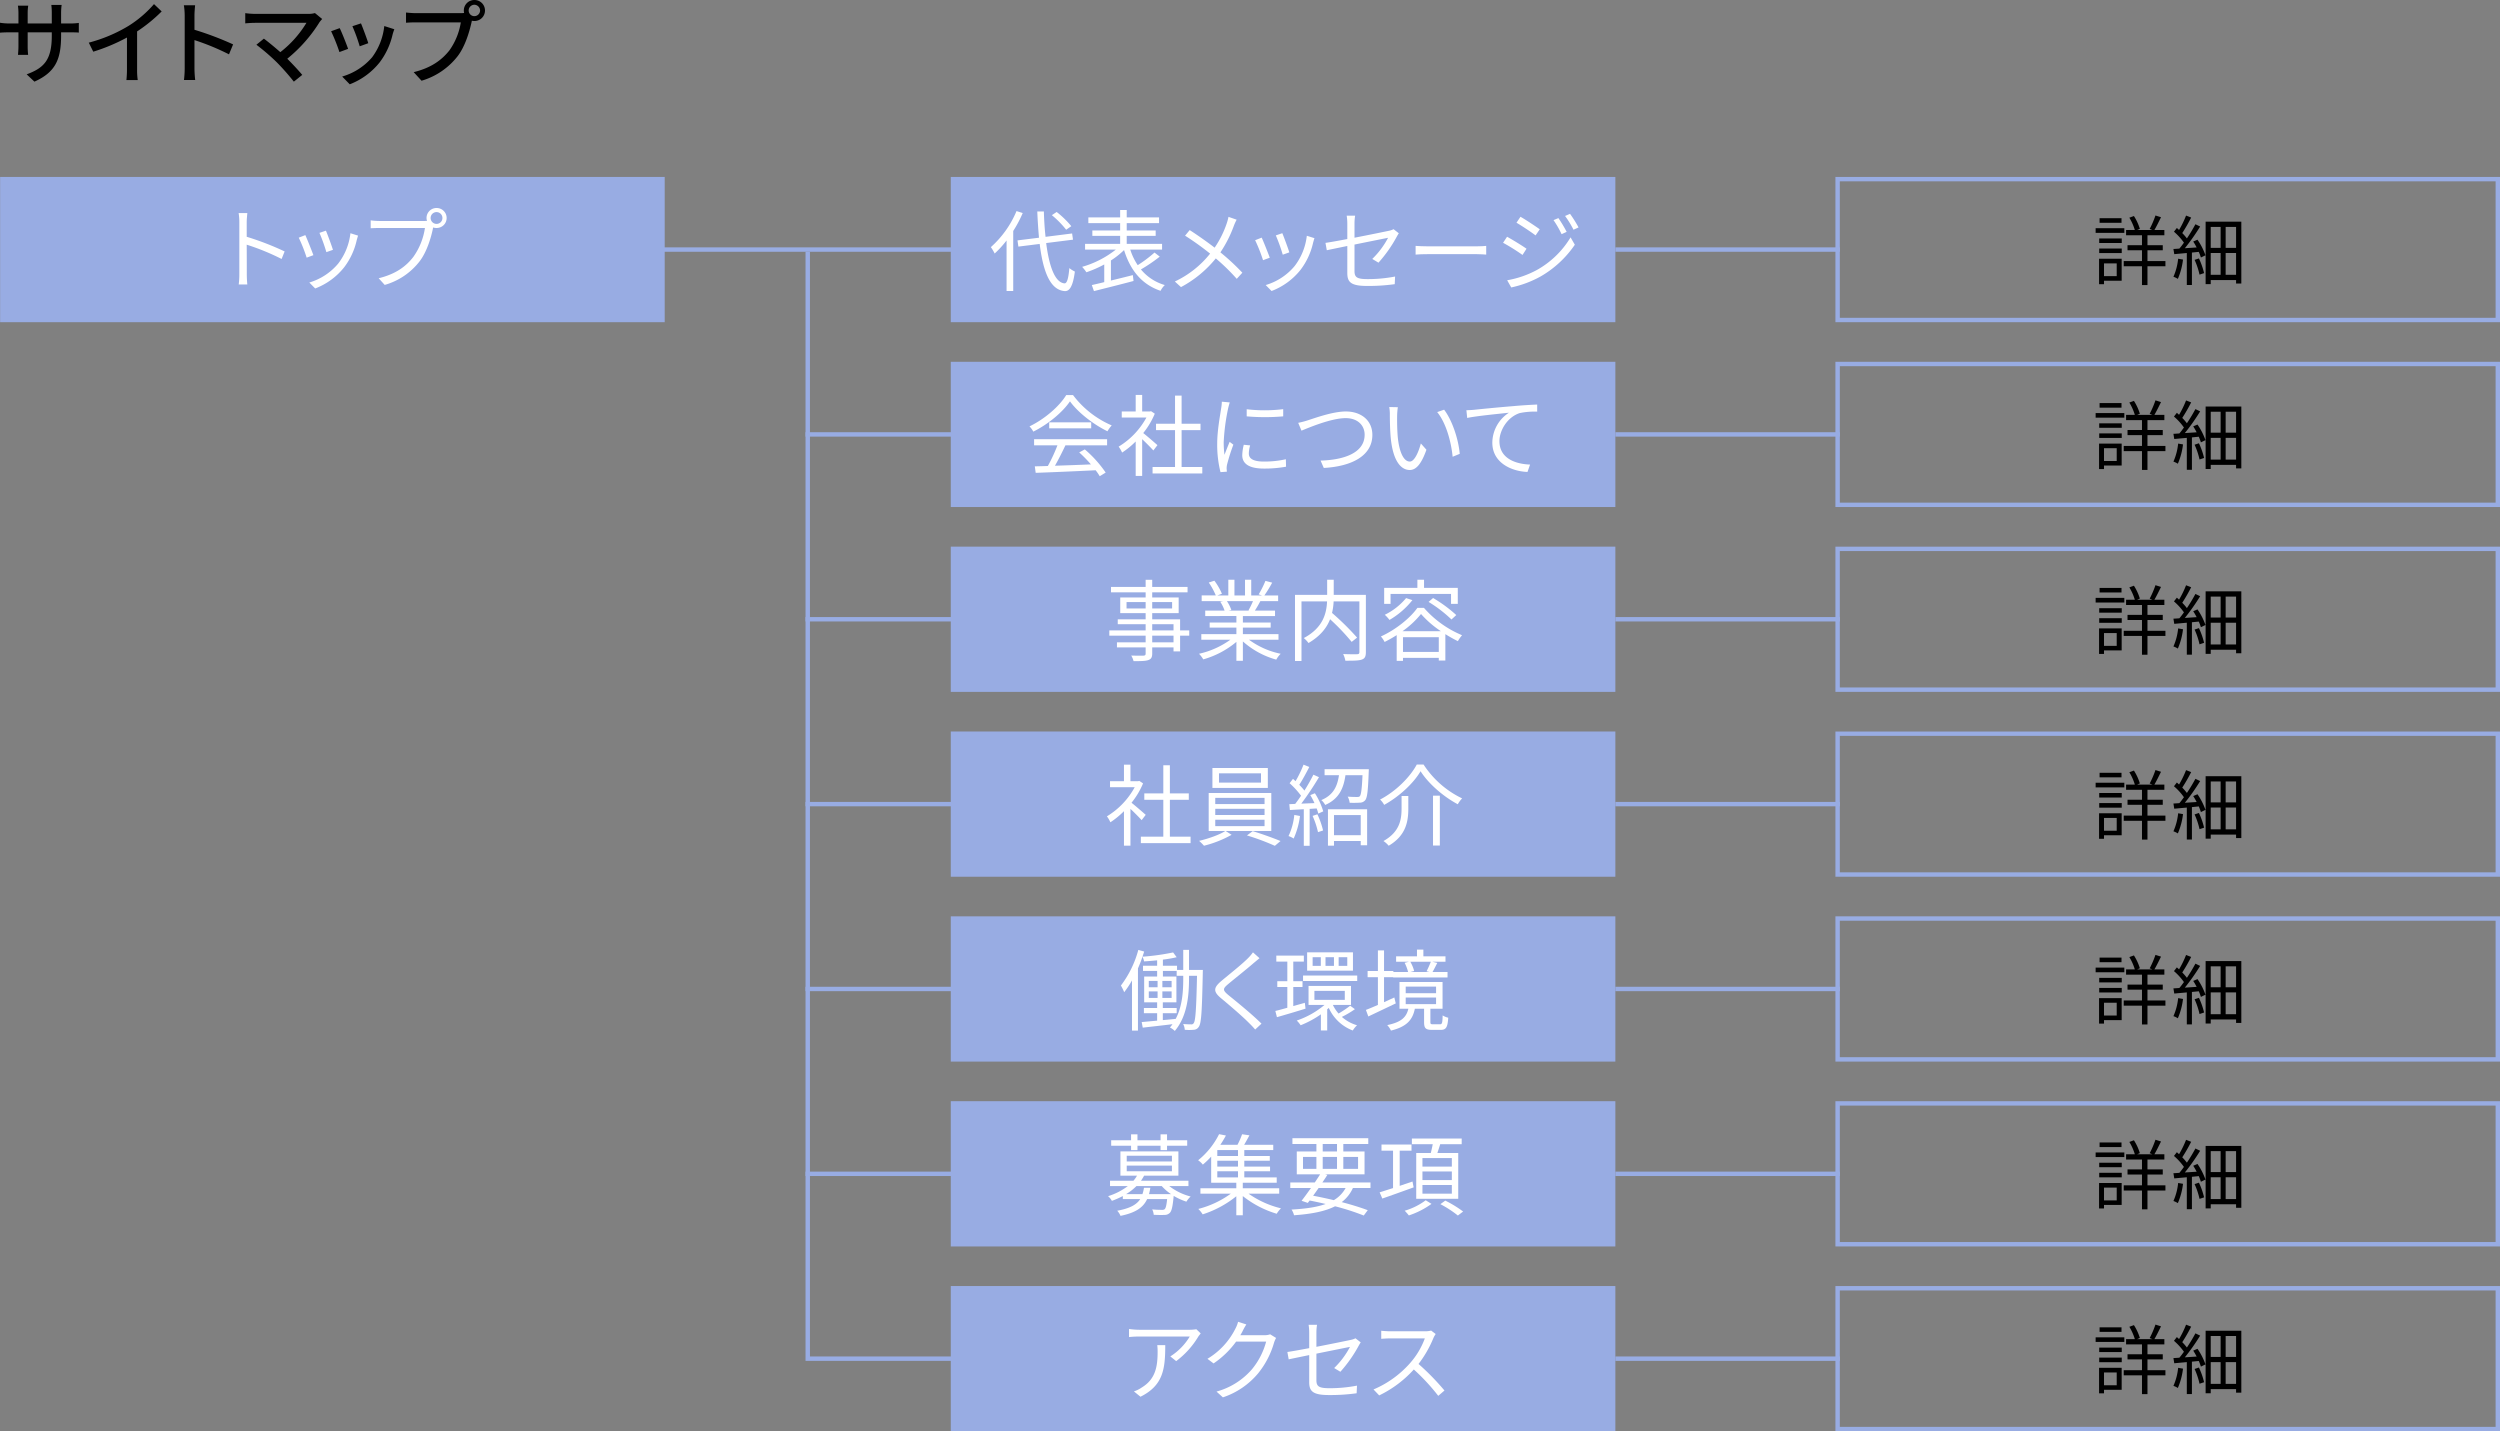 <svg xmlns="http://www.w3.org/2000/svg" viewBox="0 0 985.313 564.106">
  <rect x="0" y="0" width="985.313" height="564.106" fill="#808080" stroke="none"/>
  <defs>
    <style>
      .cls-1 {
        fill: #98ace3;
      }

      .cls-2 {
        fill: #fff;
      }
    </style>
  </defs>
  <g id="レイヤー_2" data-name="レイヤー 2">
    <g id="_1" data-name="1">
      <g>
        <g>
          <path d="M13.57,32.18l-3.06-2.88c6.731-2.483,9.899-5.579,9.899-15.118V12.743h-9.502v5.399a31.942,31.942,0,0,0,.18,3.492H7.091c.036-.504.181-1.98.181-3.492V12.743H3.744c-1.692,0-3.168.072-3.744.144V8.963a22.385,22.385,0,0,0,3.744.288H7.271v-4.14a19.819,19.819,0,0,0-.216-2.879H11.123a19.375,19.375,0,0,0-.216,2.879v4.14h9.502V5.076a24.812,24.812,0,0,0-.18-3.132h4.067a23.43,23.43,0,0,0-.216,3.132V9.251h3.384a23.949,23.949,0,0,0,3.6-.216v3.815c-.576-.072-1.836-.108-3.563-.108h-3.42v1.224C24.081,23.253,21.993,28.4,13.57,32.18Z"/>
          <path d="M50.688,10.187A44.454,44.454,0,0,0,60.694,1.62L63.718,4.5a60.73,60.73,0,0,1-9.683,7.883v14.938a27.108,27.108,0,0,0,.252,4.248H49.823a41.562,41.562,0,0,0,.217-4.248V14.794a73.659,73.659,0,0,1-13.283,5.579L34.993,16.81A59.441,59.441,0,0,0,50.688,10.187Z"/>
          <path d="M72.793,6.119a26.074,26.074,0,0,0-.324-4.031h4.428c-.108,1.188-.252,2.772-.252,4.031v5.616A121.85,121.85,0,0,1,91.87,17.494L90.251,21.418a94.268,94.268,0,0,0-13.607-5.615V26.925a42.249,42.249,0,0,0,.288,4.607H72.505a37.735,37.735,0,0,0,.288-4.607Z"/>
          <path d="M125.926,8.747A57.547,57.547,0,0,1,113.22,23.145c2.123,2.124,4.463,4.644,5.903,6.372L115.811,32.18a92.959,92.959,0,0,0-6.659-7.559,84.447,84.447,0,0,0-8.1-6.983l2.952-2.412c1.367,1.008,4.067,3.204,6.479,5.328A42.434,42.434,0,0,0,120.778,8.999H100.549c-1.439,0-3.132.144-3.888.216V5.184a31.206,31.206,0,0,0,3.888.288h20.806a9.248,9.248,0,0,0,2.772-.324l2.844,2.34C126.574,7.955,126.178,8.387,125.926,8.747Z"/>
          <path d="M137.195,19.258l-3.419,1.26a73.582,73.582,0,0,0-3.275-8.207l3.383-1.224C134.712,12.743,136.512,17.278,137.195,19.258Zm17.53-5.615a28.852,28.852,0,0,1-5.039,10.871,27.894,27.894,0,0,1-11.843,8.711l-2.987-3.059a24.534,24.534,0,0,0,11.807-7.595,24.985,24.985,0,0,0,4.787-12.31l3.959,1.26C155.086,12.418,154.869,13.066,154.726,13.643ZM145.15,17.026,141.768,18.25a65.884,65.884,0,0,0-2.88-7.919l3.384-1.116C142.919,10.727,144.683,15.442,145.15,17.026Z"/>
          <path d="M186.945,0a4.14,4.14,0,1,1,0,8.279,4.449,4.449,0,0,1-.972-.108c-.036.216-.108.468-.144.684-.827,3.671-2.483,9.359-5.398,13.21A27.999,27.999,0,0,1,166.14,31.82l-3.096-3.384c7.02-1.728,11.087-4.823,14.074-8.567a26.075,26.075,0,0,0,4.5-11.051h-17.71c-1.512,0-2.951.072-3.888.144V4.932c1.008.108,2.7.252,3.888.252h17.458a12.174,12.174,0,0,0,1.548-.072,4.447,4.447,0,0,1-.108-.972A4.14,4.14,0,0,1,186.945,0Zm0,6.371A2.274,2.274,0,0,0,189.213,4.14a2.305,2.305,0,0,0-2.268-2.268A2.274,2.274,0,0,0,184.714,4.14,2.243,2.243,0,0,0,186.945,6.371Z"/>
        </g>
        <rect class="cls-1" x="260.241" y="97.493" width="116.22" height="1.734"/>
        <rect class="cls-1" x="636.654" y="97.493" width="88.466" height="1.734"/>
        <rect class="cls-1" x="317.483" y="170.348" width="58.977" height="1.734"/>
        <rect class="cls-1" x="636.654" y="170.348" width="88.466" height="1.734"/>
        <rect class="cls-1" x="317.483" y="243.202" width="58.977" height="1.734"/>
        <rect class="cls-1" x="636.654" y="243.202" width="88.466" height="1.734"/>
        <rect class="cls-1" x="317.483" y="316.056" width="58.977" height="1.734"/>
        <rect class="cls-1" x="636.654" y="316.056" width="88.466" height="1.734"/>
        <rect class="cls-1" x="317.483" y="388.91" width="58.977" height="1.734"/>
        <rect class="cls-1" x="636.654" y="388.91" width="88.466" height="1.734"/>
        <rect class="cls-1" x="317.483" y="461.764" width="58.977" height="1.734"/>
        <rect class="cls-1" x="636.654" y="461.764" width="88.466" height="1.734"/>
        <rect class="cls-1" x="636.654" y="534.618" width="88.466" height="1.734"/>
        <polygon class="cls-1" points="376.461 536.353 317.483 536.353 317.483 99.228 319.218 99.228 319.218 534.618 376.461 534.618 376.461 536.353"/>
        <g>
          <path class="cls-1" d="M985.313,126.981H723.386V69.739H985.313ZM725.12,125.247h258.459V71.474H725.12Z"/>
          <g>
            <path d="M837.251,91.769h-11.31v-1.83h11.31Zm-1.05,18.869h-6.96v1.38H827.292V101.969h8.909Zm-8.85-16.649h8.88v1.77h-8.88Zm0,3.959h8.88v1.8h-8.88Zm8.79-10.14h-8.64v-1.8h8.64Zm-6.9,15.99v5.04h5.01v-5.04Zm24.209,1.14h-7.079v7.41h-2.16v-7.41h-7.2v-2.04h7.2v-4.26h-5.7v-2.01h5.7v-3.9h-6.269v-2.07h3.449a21.4,21.4,0,0,0-2.159-4.86l1.8-.66a20.38,20.38,0,0,1,2.34,5.07l-1.08.45H848.32l-1.08-.42a36.218,36.218,0,0,0,2.28-5.31l2.19.69c-.841,1.71-1.801,3.69-2.61,5.04h3.93v2.07h-6.659v3.9H852.4v2.01h-6.029v4.26H853.45Z"/>
            <path d="M866.082,94.469a26.047,26.047,0,0,1,3.149,6.15l-1.8.87a19.92,19.92,0,0,0-.84-2.22l-2.7.27v12.78h-2.01v-12.6l-4.95.45-.33-2.04c.721-.03,1.5-.09,2.34-.15.601-.69,1.2-1.5,1.801-2.34a23.59,23.59,0,0,0-3.931-4.32l1.141-1.47c.3.24.569.51.87.78a37.882,37.882,0,0,0,2.76-5.669l2.01.78a64.486,64.486,0,0,1-3.51,6.12,21.306,21.306,0,0,1,1.83,2.1,64.005,64.005,0,0,0,3.359-5.58l1.86.9a79.984,79.984,0,0,1-6.03,8.55l4.65-.3a25.043,25.043,0,0,0-1.351-2.34Zm-5.7,7.83a27.501,27.501,0,0,1-2.04,7.62,7.764,7.764,0,0,0-1.74-.84,23.216,23.216,0,0,0,1.86-7.11Zm6.27-.45a29.934,29.934,0,0,1,2.04,5.79l-1.8.6a29.465,29.465,0,0,0-1.95-5.82Zm16.71-14.489V111.748h-2.07v-1.38h-9.989v1.62H869.291V87.359Zm-12.06,2.07v8.25h3.899v-8.25Zm0,18.869h3.899V99.719h-3.899Zm9.989-18.869h-4.109v8.25h4.109Zm0,18.869V99.719h-4.109v8.579Z"/>
          </g>
        </g>
        <g>
          <path class="cls-1" d="M985.313,199.836H723.386V142.593H985.313ZM725.12,198.102h258.459v-53.774H725.12Z"/>
          <g>
            <path d="M837.251,164.623h-11.31v-1.83h11.31Zm-1.05,18.869h-6.96v1.38H827.292V174.822h8.909Zm-8.85-16.649h8.88v1.77h-8.88Zm0,3.959h8.88v1.8h-8.88Zm8.79-10.14h-8.64v-1.8h8.64Zm-6.9,15.99v5.04h5.01v-5.04Zm24.209,1.14h-7.079v7.41h-2.16v-7.41h-7.2v-2.04h7.2v-4.26h-5.7v-2.01h5.7v-3.9h-6.269v-2.07h3.449a21.4,21.4,0,0,0-2.159-4.86l1.8-.66a20.38,20.38,0,0,1,2.34,5.07l-1.08.45H848.32l-1.08-.42a36.218,36.218,0,0,0,2.28-5.31l2.19.69c-.841,1.71-1.801,3.69-2.61,5.04h3.93v2.07h-6.659v3.9H852.4v2.01h-6.029v4.26H853.45Z"/>
            <path d="M866.082,167.322a26.047,26.047,0,0,1,3.149,6.15l-1.8.87a19.92,19.92,0,0,0-.84-2.22l-2.7.27v12.78h-2.01v-12.6l-4.95.45-.33-2.04c.721-.03,1.5-.09,2.34-.15.601-.69,1.2-1.5,1.801-2.34a23.59,23.59,0,0,0-3.931-4.32l1.141-1.47c.3.24.569.51.87.78a37.882,37.882,0,0,0,2.76-5.669l2.01.78a64.486,64.486,0,0,1-3.51,6.12,21.306,21.306,0,0,1,1.83,2.1,64.005,64.005,0,0,0,3.359-5.58l1.86.9a79.984,79.984,0,0,1-6.03,8.55l4.65-.3a25.043,25.043,0,0,0-1.351-2.34Zm-5.7,7.83a27.5,27.5,0,0,1-2.04,7.62,7.768,7.768,0,0,0-1.74-.84,23.216,23.216,0,0,0,1.86-7.11Zm6.27-.45a29.934,29.934,0,0,1,2.04,5.79l-1.8.6a29.467,29.467,0,0,0-1.95-5.82Zm16.71-14.489v24.389h-2.07v-1.38h-9.989v1.62H869.291V160.213Zm-12.06,2.07v8.249h3.899v-8.249Zm0,18.869h3.899v-8.58h-3.899Zm9.989-18.869h-4.109v8.249h4.109Zm0,18.869v-8.58h-4.109v8.58Z"/>
          </g>
        </g>
        <g>
          <path class="cls-1" d="M985.313,272.69H723.386V215.448H985.313ZM725.12,270.956h258.459V217.182H725.12Z"/>
          <g>
            <path d="M837.251,237.476h-11.31v-1.83h11.31Zm-1.05,18.869h-6.96v1.38H827.292V247.676h8.909Zm-8.85-16.649h8.88v1.77h-8.88Zm0,3.959h8.88v1.8h-8.88Zm8.79-10.14h-8.64v-1.8h8.64Zm-6.9,15.99v5.04h5.01v-5.04Zm24.209,1.14h-7.079v7.41h-2.16v-7.41h-7.2v-2.04h7.2v-4.26h-5.7v-2.01h5.7v-3.9h-6.269v-2.07h3.449a21.404,21.404,0,0,0-2.159-4.86l1.8-.66a20.38,20.38,0,0,1,2.34,5.07l-1.08.45H848.32l-1.08-.42a36.213,36.213,0,0,0,2.28-5.31l2.19.69c-.841,1.71-1.801,3.69-2.61,5.04h3.93v2.07h-6.659v3.9H852.4v2.01h-6.029v4.26H853.45Z"/>
            <path d="M866.082,240.176a26.047,26.047,0,0,1,3.149,6.15l-1.8.87a19.92,19.92,0,0,0-.84-2.22l-2.7.27v12.78h-2.01v-12.6l-4.95.45-.33-2.04c.721-.03,1.5-.09,2.34-.15.601-.69,1.2-1.5,1.801-2.34a23.593,23.593,0,0,0-3.931-4.32l1.141-1.47c.3.24.569.51.87.78a37.882,37.882,0,0,0,2.76-5.669l2.01.78a64.486,64.486,0,0,1-3.51,6.12,21.306,21.306,0,0,1,1.83,2.1,64.005,64.005,0,0,0,3.359-5.58l1.86.9a79.984,79.984,0,0,1-6.03,8.55l4.65-.3a25.043,25.043,0,0,0-1.351-2.34Zm-5.7,7.83a27.5,27.5,0,0,1-2.04,7.62,7.768,7.768,0,0,0-1.74-.84,23.216,23.216,0,0,0,1.86-7.11Zm6.27-.45a29.931,29.931,0,0,1,2.04,5.79l-1.8.6a29.467,29.467,0,0,0-1.95-5.82Zm16.71-14.489v24.389h-2.07v-1.38h-9.989v1.62H869.291V233.066Zm-12.06,2.07v8.25h3.899v-8.25Zm0,18.869h3.899v-8.58h-3.899Zm9.989-18.869h-4.109v8.25h4.109Zm0,18.869v-8.58h-4.109v8.58Z"/>
          </g>
        </g>
        <g>
          <path class="cls-1" d="M985.313,345.544H723.386V288.302H985.313ZM725.12,343.81h258.459V290.036H725.12Z"/>
          <g>
            <path d="M837.251,310.332h-11.31v-1.83h11.31Zm-1.05,18.869h-6.96v1.38H827.292V320.531h8.909Zm-8.85-16.649h8.88v1.77h-8.88Zm0,3.959h8.88v1.8h-8.88Zm8.79-10.14h-8.64v-1.8h8.64Zm-6.9,15.99v5.04h5.01v-5.04Zm24.209,1.14h-7.079v7.41h-2.16v-7.41h-7.2v-2.04h7.2v-4.26h-5.7v-2.01h5.7v-3.9h-6.269v-2.07h3.449a21.4,21.4,0,0,0-2.159-4.86l1.8-.66a20.38,20.38,0,0,1,2.34,5.07l-1.08.45H848.32l-1.08-.42a36.218,36.218,0,0,0,2.28-5.31l2.19.69c-.841,1.71-1.801,3.69-2.61,5.04h3.93v2.07h-6.659v3.9H852.4v2.01h-6.029v4.26H853.45Z"/>
            <path d="M866.082,313.031a26.05,26.05,0,0,1,3.149,6.15l-1.8.87a19.92,19.92,0,0,0-.84-2.22l-2.7.27v12.78h-2.01v-12.6l-4.95.45-.33-2.04c.721-.03,1.5-.09,2.34-.15.601-.69,1.2-1.5,1.801-2.34a23.59,23.59,0,0,0-3.931-4.32l1.141-1.47c.3.24.569.51.87.78a37.882,37.882,0,0,0,2.76-5.669l2.01.78a64.486,64.486,0,0,1-3.51,6.12,21.306,21.306,0,0,1,1.83,2.1,64.005,64.005,0,0,0,3.359-5.58l1.86.9a79.984,79.984,0,0,1-6.03,8.55l4.65-.3a25.03,25.03,0,0,0-1.351-2.34Zm-5.7,7.83a27.501,27.501,0,0,1-2.04,7.62,7.764,7.764,0,0,0-1.74-.84,23.216,23.216,0,0,0,1.86-7.11Zm6.27-.45a29.934,29.934,0,0,1,2.04,5.79l-1.8.6a29.465,29.465,0,0,0-1.95-5.82Zm16.71-14.489v24.389h-2.07v-1.38h-9.989v1.62H869.291V305.922Zm-12.06,2.07v8.25h3.899v-8.25Zm0,18.869h3.899v-8.58h-3.899Zm9.989-18.869h-4.109v8.25h4.109Zm0,18.869v-8.58h-4.109v8.58Z"/>
          </g>
        </g>
        <g>
          <path class="cls-1" d="M985.313,418.398H723.386V361.156H985.313ZM725.12,416.664h258.459V362.89H725.12Z"/>
          <g>
            <path d="M837.251,383.185h-11.31v-1.83h11.31Zm-1.05,18.869h-6.96v1.38H827.292V393.385h8.909Zm-8.85-16.649h8.88v1.77h-8.88Zm0,3.959h8.88v1.8h-8.88Zm8.79-10.14h-8.64v-1.8h8.64Zm-6.9,15.99v5.04h5.01v-5.04Zm24.209,1.14h-7.079v7.41h-2.16v-7.41h-7.2v-2.04h7.2v-4.26h-5.7v-2.01h5.7v-3.9h-6.269v-2.07h3.449a21.4,21.4,0,0,0-2.159-4.86l1.8-.66a20.38,20.38,0,0,1,2.34,5.07l-1.08.45H848.32l-1.08-.42a36.218,36.218,0,0,0,2.28-5.31l2.19.69c-.841,1.71-1.801,3.69-2.61,5.04h3.93v2.07h-6.659v3.9H852.4v2.01h-6.029v4.26H853.45Z"/>
            <path d="M866.082,385.885a26.047,26.047,0,0,1,3.149,6.15l-1.8.87a19.92,19.92,0,0,0-.84-2.22l-2.7.27v12.78h-2.01v-12.6l-4.95.45-.33-2.04c.721-.03,1.5-.09,2.34-.15.601-.69,1.2-1.5,1.801-2.34a23.59,23.59,0,0,0-3.931-4.32l1.141-1.47c.3.24.569.51.87.78a37.882,37.882,0,0,0,2.76-5.669l2.01.78a64.486,64.486,0,0,1-3.51,6.12,21.306,21.306,0,0,1,1.83,2.1,64.005,64.005,0,0,0,3.359-5.58l1.86.9a79.984,79.984,0,0,1-6.03,8.55l4.65-.3a25.043,25.043,0,0,0-1.351-2.34Zm-5.7,7.83a27.5,27.5,0,0,1-2.04,7.62,7.768,7.768,0,0,0-1.74-.84,23.216,23.216,0,0,0,1.86-7.11Zm6.27-.45a29.934,29.934,0,0,1,2.04,5.79l-1.8.6a29.467,29.467,0,0,0-1.95-5.82Zm16.71-14.489v24.389h-2.07v-1.38h-9.989v1.62H869.291V378.775Zm-12.06,2.07v8.25h3.899v-8.25Zm0,18.869h3.899v-8.58h-3.899Zm9.989-18.869h-4.109v8.25h4.109Zm0,18.869v-8.58h-4.109v8.58Z"/>
          </g>
        </g>
        <g>
          <path class="cls-1" d="M985.313,491.252H723.386V434.01H985.313ZM725.12,489.518h258.459v-53.774H725.12Z"/>
          <g>
            <path d="M837.251,456.039h-11.31v-1.83h11.31Zm-1.05,18.869h-6.96v1.38H827.292V466.238h8.909Zm-8.85-16.649h8.88v1.77h-8.88Zm0,3.959h8.88v1.8h-8.88Zm8.79-10.14h-8.64v-1.8h8.64Zm-6.9,15.99v5.04h5.01v-5.04Zm24.209,1.14h-7.079v7.41h-2.16v-7.41h-7.2v-2.04h7.2v-4.26h-5.7v-2.01h5.7v-3.9h-6.269v-2.07h3.449a21.404,21.404,0,0,0-2.159-4.86l1.8-.66a20.38,20.38,0,0,1,2.34,5.07l-1.08.45H848.32l-1.08-.42a36.213,36.213,0,0,0,2.28-5.31l2.19.69c-.841,1.71-1.801,3.69-2.61,5.04h3.93v2.07h-6.659v3.9H852.4v2.01h-6.029v4.26H853.45Z"/>
            <path d="M866.082,458.738a26.047,26.047,0,0,1,3.149,6.15l-1.8.87a19.92,19.92,0,0,0-.84-2.22l-2.7.27v12.78h-2.01v-12.6l-4.95.45-.33-2.04c.721-.03,1.5-.09,2.34-.15.601-.69,1.2-1.5,1.801-2.34a23.593,23.593,0,0,0-3.931-4.32l1.141-1.47c.3.24.569.51.87.78a37.877,37.877,0,0,0,2.76-5.669l2.01.78a64.486,64.486,0,0,1-3.51,6.12,21.306,21.306,0,0,1,1.83,2.1,64.005,64.005,0,0,0,3.359-5.58l1.86.9a79.984,79.984,0,0,1-6.03,8.55l4.65-.3a25.043,25.043,0,0,0-1.351-2.34Zm-5.7,7.83a27.5,27.5,0,0,1-2.04,7.62,7.768,7.768,0,0,0-1.74-.84,23.216,23.216,0,0,0,1.86-7.11Zm6.27-.45a29.931,29.931,0,0,1,2.04,5.79l-1.8.6a29.467,29.467,0,0,0-1.95-5.82Zm16.71-14.489v24.389h-2.07v-1.38h-9.989v1.62H869.291V451.629Zm-12.06,2.07v8.25h3.899v-8.25Zm0,18.869h3.899v-8.58h-3.899Zm9.989-18.869h-4.109v8.25h4.109Zm0,18.869v-8.58h-4.109v8.58Z"/>
          </g>
        </g>
        <g>
          <path class="cls-1" d="M985.313,564.106H723.386V506.864H985.313ZM725.12,562.372h258.459V508.599H725.12Z"/>
          <g>
            <path d="M837.251,528.894h-11.31v-1.83h11.31Zm-1.05,18.869h-6.96v1.38H827.292V539.094h8.909Zm-8.85-16.649h8.88v1.77h-8.88Zm0,3.959h8.88v1.8h-8.88Zm8.79-10.14h-8.64v-1.8h8.64Zm-6.9,15.99v5.04h5.01v-5.04Zm24.209,1.14h-7.079v7.41h-2.16v-7.41h-7.2v-2.04h7.2v-4.26h-5.7v-2.01h5.7v-3.9h-6.269v-2.07h3.449a21.4,21.4,0,0,0-2.159-4.86l1.8-.66a20.38,20.38,0,0,1,2.34,5.07l-1.08.45H848.32l-1.08-.42a36.218,36.218,0,0,0,2.28-5.31l2.19.69c-.841,1.71-1.801,3.69-2.61,5.04h3.93v2.07h-6.659v3.9H852.4v2.01h-6.029v4.26H853.45Z"/>
            <path d="M866.082,531.594a26.047,26.047,0,0,1,3.149,6.15l-1.8.87a19.92,19.92,0,0,0-.84-2.22l-2.7.27v12.78h-2.01v-12.6l-4.95.45-.33-2.04c.721-.03,1.5-.09,2.34-.15.601-.69,1.2-1.5,1.801-2.34a23.59,23.59,0,0,0-3.931-4.32l1.141-1.47c.3.24.569.51.87.78a37.882,37.882,0,0,0,2.76-5.669l2.01.78a64.486,64.486,0,0,1-3.51,6.12,21.306,21.306,0,0,1,1.83,2.1,64.005,64.005,0,0,0,3.359-5.58l1.86.9a79.984,79.984,0,0,1-6.03,8.55l4.65-.3a25.043,25.043,0,0,0-1.351-2.34Zm-5.7,7.83a27.501,27.501,0,0,1-2.04,7.62,7.764,7.764,0,0,0-1.74-.84,23.216,23.216,0,0,0,1.86-7.11Zm6.27-.45a29.934,29.934,0,0,1,2.04,5.79l-1.8.6a29.465,29.465,0,0,0-1.95-5.82Zm16.71-14.489V548.873h-2.07v-1.38h-9.989v1.62H869.291V524.484Zm-12.06,2.07v8.25h3.899v-8.25Zm0,18.869h3.899v-8.58h-3.899Zm9.989-18.869h-4.109v8.25h4.109Zm0,18.869v-8.58h-4.109v8.58Z"/>
          </g>
        </g>
        <g>
          <rect class="cls-1" x="0.915" y="70.607" width="260.193" height="55.508"/>
          <path class="cls-1" d="M261.976,126.981H.048V69.739H261.976ZM1.782,125.247h258.459V71.474H1.782Z"/>
        </g>
        <g>
          <path class="cls-2" d="M94.328,87.616a22.088,22.088,0,0,0-.279-3.64h3.43c-.104,1.085-.245,2.59-.245,3.64v5.706a111.871,111.871,0,0,1,14.947,5.776l-1.19,2.975A91.779,91.779,0,0,0,97.233,96.437c.035,5.25.035,10.536.035,11.551,0,1.085.07,2.975.21,4.13H94.083a30.716,30.716,0,0,0,.245-4.13Z"/>
          <path class="cls-2" d="M123.52,100.567l-2.661.98a62.487,62.487,0,0,0-3.115-7.876l2.591-1.015C121.034,94.162,122.855,98.747,123.52,100.567Zm17.081-5.951a27.437,27.437,0,0,1-4.97,10.746,26.678,26.678,0,0,1-11.412,8.331l-2.31-2.345a23.571,23.571,0,0,0,11.376-7.456,23.997,23.997,0,0,0,4.83-11.971l3.011.945C140.881,93.602,140.741,94.162,140.601,94.617Zm-9.381,3.85-2.59.91a66.066,66.066,0,0,0-2.73-7.596l2.556-.875C129.05,92.307,130.765,96.927,131.22,98.467Z"/>
          <path class="cls-2" d="M172.031,81.981a3.938,3.938,0,1,1,0,7.875,4.228,4.228,0,0,1-1.33-.21,1.805,1.805,0,0,1-.07.385c-.735,3.675-2.45,9.311-5.216,12.916a26.501,26.501,0,0,1-13.791,9.346l-2.38-2.626c6.79-1.68,10.746-4.655,13.651-8.4a26.199,26.199,0,0,0,4.585-11.412H149.594c-1.4,0-2.59.07-3.5.105V86.846a26.982,26.982,0,0,0,3.5.245H167.166c.315,0,.699,0,1.12-.035a3.915,3.915,0,0,1,3.745-5.075Zm0,6.266a2.328,2.328,0,1,0-2.311-2.311A2.338,2.338,0,0,0,172.031,88.246Z"/>
        </g>
        <g>
          <g>
            <rect class="cls-1" x="375.594" y="70.607" width="260.193" height="55.508"/>
            <path class="cls-1" d="M636.654,126.981H374.727V69.739H636.654Zm-260.193-1.734H634.92V71.474H376.461Z"/>
          </g>
          <g>
            <path class="cls-2" d="M403.083,83.96a47.192,47.192,0,0,1-3.745,7.071v23.663h-2.626V94.776a39.604,39.604,0,0,1-4.69,5.146,17.048,17.048,0,0,0-1.505-2.52A39.246,39.246,0,0,0,400.633,83.19Zm9.241,11.831c1.19,9.276,3.465,15.542,7.211,15.892,1.015.07,1.575-1.995,1.925-6.02a10.61,10.61,0,0,0,2.17,1.365c-.769,5.986-2.17,7.806-3.99,7.701-5.74-.42-8.541-7.665-9.871-18.587l-8.4,1.05-.351-2.45,8.471-1.05c-.279-3.255-.524-6.721-.665-10.361h2.591c.104,3.535.314,6.931.665,10.011l10.466-1.33.351,2.45ZM420.2,90.541A37.345,37.345,0,0,0,414.565,84.8l1.89-1.26a36.938,36.938,0,0,1,5.776,5.601Z"/>
            <path class="cls-2" d="M457.09,101.147a62.919,62.919,0,0,1-7.421,5.04,19.023,19.023,0,0,0,9.416,6.161,8.332,8.332,0,0,0-1.68,2.275c-7.456-2.52-11.937-8.156-14.387-16.066a31.445,31.445,0,0,1-5.181,4.095v7.911c2.766-.665,5.741-1.4,8.646-2.135l.279,2.311c-5.495,1.47-11.446,2.94-15.611,3.99l-.84-2.38c1.4-.315,3.08-.7,4.9-1.155v-6.966a44.827,44.827,0,0,1-7.036,3.08,16.761,16.761,0,0,0-1.68-2.135,38.457,38.457,0,0,0,13.267-6.791H427.652V96.106h13.826v-3.15h-10.956V90.821h10.956V87.951H428.947V85.676h12.531V82.77h2.59v2.905h12.742v2.275H444.068v2.871H455.48v2.135H444.068v3.15H458v2.275H445.469a23.629,23.629,0,0,0,2.94,6.126,51.01,51.01,0,0,0,6.616-4.971Z"/>
            <path class="cls-2" d="M486.245,89.141a48.745,48.745,0,0,1-5.251,10.326,87.48,87.48,0,0,1,8.646,8.016l-2.205,2.415a78.016,78.016,0,0,0-8.261-8.051,44.582,44.582,0,0,1-13.722,11.306l-2.415-2.205A38.853,38.853,0,0,0,476.934,99.957a109.437,109.437,0,0,0-9.871-7.071l1.82-2.205c3.011,1.925,7.071,4.795,9.836,6.931a39.146,39.146,0,0,0,4.761-9.556,20.144,20.144,0,0,0,.7-2.59l3.22,1.12A18.802,18.802,0,0,0,486.245,89.141Z"/>
            <path class="cls-2" d="M500.454,101.567l-2.661.98a62.487,62.487,0,0,0-3.115-7.876l2.591-1.015C497.969,95.162,499.789,99.747,500.454,101.567Zm17.081-5.951a27.424,27.424,0,0,1-4.971,10.746,26.67,26.67,0,0,1-11.411,8.331l-2.31-2.345a23.57,23.57,0,0,0,11.376-7.456,23.996,23.996,0,0,0,4.83-11.971l3.011.945C517.815,94.602,517.676,95.162,517.535,95.617Zm-9.381,3.85-2.59.91a66.085,66.085,0,0,0-2.731-7.596l2.556-.875C505.984,93.307,507.699,97.927,508.154,99.467Z"/>
            <path class="cls-2" d="M531.008,96.947c-3.535.735-6.65,1.365-8.086,1.68l-.524-2.905c1.575-.21,4.9-.805,8.61-1.505V88.231a19.676,19.676,0,0,0-.245-3.22h3.325a19.974,19.974,0,0,0-.244,3.22v5.46c5.95-1.155,12.076-2.415,13.546-2.731a7.073,7.073,0,0,0,1.855-.63l2.065,1.61c-.245.35-.596.945-.841,1.4a53.261,53.261,0,0,1-7.176,10.186l-2.45-1.47a32.93,32.93,0,0,0,6.23-8.33c-.595.105-7.035,1.4-13.23,2.66v10.431c0,2.415.909,3.185,5.075,3.185a56.229,56.229,0,0,0,10.921-1.015l-.14,3.01a75.257,75.257,0,0,1-10.991.7c-6.511,0-7.701-1.68-7.701-5.146Z"/>
            <path class="cls-2" d="M562.789,97.087h19.183c1.75,0,3.01-.105,3.78-.175v3.431c-.7-.035-2.17-.175-3.745-.175H562.789c-1.925,0-3.78.07-4.865.175V96.912C558.974,96.982,560.829,97.087,562.789,97.087Z"/>
            <path class="cls-2" d="M601.639,98.032l-1.575,2.45a77.413,77.413,0,0,0-7.666-4.795l1.575-2.38C596.038,94.427,600.134,96.947,601.639,98.032Zm4.096,8.366A35.788,35.788,0,0,0,619.001,93.551l1.68,2.905a41.19,41.19,0,0,1-13.477,12.497,41.795,41.795,0,0,1-11.586,4.34l-1.61-2.836A38.311,38.311,0,0,0,605.734,106.398Zm1.12-16.032-1.645,2.415c-1.68-1.295-5.495-3.815-7.525-5.005l1.575-2.345C601.324,86.586,605.35,89.281,606.855,90.366Zm10.606,1.015-1.996.91a39.128,39.128,0,0,0-3.184-5.531l1.925-.805A51.763,51.763,0,0,1,617.461,91.381Zm4.69-1.75-1.995.91a38.064,38.064,0,0,0-3.326-5.425l1.961-.84A50.595,50.595,0,0,1,622.151,89.631Z"/>
          </g>
        </g>
        <g>
          <g>
            <rect class="cls-1" x="375.594" y="143.461" width="260.193" height="55.508"/>
            <path class="cls-1" d="M636.654,199.836H374.727V142.593H636.654Zm-260.193-1.734H634.92v-53.774H376.461Z"/>
          </g>
          <g>
            <path class="cls-2" d="M422.894,155.694a37.718,37.718,0,0,0,15.262,11.971,13.954,13.954,0,0,0-1.68,2.31c-5.391-2.625-11.517-7.281-14.773-11.796-2.835,4.2-8.506,8.996-14.456,11.936a8.198,8.198,0,0,0-1.505-2.065c5.985-2.871,11.796-7.911,14.491-12.357Zm-15.331,17.397H436.335v2.415H419.918c-1.225,2.59-2.73,5.601-4.13,8.051,4.341-.14,9.276-.315,14.177-.525a53.903,53.903,0,0,0-4.621-4.726l2.205-1.19a46.611,46.611,0,0,1,8.227,9.136l-2.346,1.435a21.939,21.939,0,0,0-1.61-2.345c-8.575.42-17.642.805-23.627,1.015l-.351-2.555c1.506-.035,3.256-.07,5.146-.14a66.11,66.11,0,0,0,3.781-8.156h-9.206Zm22.507-6.651v2.38H413.513v-2.38Z"/>
            <path class="cls-2" d="M454.568,177.536c-.91-1.015-2.835-2.976-4.41-4.445V187.582h-2.556V174.001a33.036,33.036,0,0,1-5.355,4.375,11.793,11.793,0,0,0-1.365-2.345,30.356,30.356,0,0,0,10.956-11.481h-9.73v-2.38h5.495v-6.511h2.556v6.511h3.045l.455-.105,1.471.98a31.47,31.47,0,0,1-4.551,7.631c1.645,1.295,4.726,3.991,5.601,4.761Zm19.287,6.511v2.555H454.254v-2.555h8.855V169.52h-7.491V167h7.491V155.904h2.59V167h7.456v2.52h-7.456v14.526Z"/>
            <path class="cls-2" d="M484.038,160.944a81.276,81.276,0,0,0-1.75,13.406,38.421,38.421,0,0,0,.315,4.901c.595-1.575,1.435-3.676,2.03-5.111l1.47,1.12a71.534,71.534,0,0,0-2.485,7.841,6.775,6.775,0,0,0-.175,1.575c.035.385.07.875.105,1.225l-2.521.175a44.07,44.07,0,0,1-1.295-11.236c0-5.146,1.154-11.131,1.575-14.037a15.359,15.359,0,0,0,.244-2.485l3.116.28C484.493,159.194,484.179,160.315,484.038,160.944Zm8.156,17.817c0,1.61,1.155,3.15,5.916,3.15a38.631,38.631,0,0,0,8.681-.91l.07,2.94a47.465,47.465,0,0,1-8.751.735c-5.881,0-8.506-1.96-8.506-5.25a18.831,18.831,0,0,1,.595-4.13l2.52.245A12.199,12.199,0,0,0,492.194,178.761Zm13.547-17.502v2.835a82.308,82.308,0,0,1-14.387,0v-2.8A59.88,59.88,0,0,0,505.741,161.259Z"/>
            <path class="cls-2" d="M515.503,165.635c2.976-.945,9.837-3.465,14.947-3.465,5.811,0,10.431,3.36,10.431,9.241,0,8.366-8.366,12.426-19.146,13.021l-1.261-2.905c9.171-.245,17.362-3.01,17.362-10.186,0-3.675-2.73-6.545-7.456-6.545-5.74,0-14.667,3.816-17.432,4.936l-1.295-3.081A34.973,34.973,0,0,0,515.503,165.635Z"/>
            <path class="cls-2" d="M550.644,163.885c-.034,2.205,0,5.391.245,8.296.56,5.846,2.275,9.731,4.761,9.731,1.785,0,3.431-3.641,4.341-7.141l2.205,2.485c-2.101,5.951-4.235,7.981-6.581,7.981-3.325,0-6.511-3.29-7.456-12.356-.314-3.046-.385-7.316-.385-9.346a15.789,15.789,0,0,0-.245-3.115l3.396.07A26.731,26.731,0,0,0,550.644,163.885Zm24.678,14.981-2.8,1.155c-.63-6.336-2.73-13.512-6.091-17.607l2.73-.945C572.276,165.53,574.797,172.951,575.321,178.866Z"/>
            <path class="cls-2" d="M581.059,161.504c2.275-.245,8.891-.91,15.331-1.435,3.816-.35,7.106-.525,9.451-.63v2.8a29.297,29.297,0,0,0-6.86.56c-4.971,1.61-8.016,6.931-8.016,11.061,0,6.861,6.37,9.031,12.076,9.241l-1.016,2.905c-6.476-.245-13.861-3.71-13.861-11.516A14.217,14.217,0,0,1,594.71,162.66c-3.745.42-12.672,1.26-16.452,2.065l-.314-3.045C579.273,161.644,580.394,161.574,581.059,161.504Z"/>
          </g>
        </g>
        <g>
          <g>
            <rect class="cls-1" x="375.594" y="216.315" width="260.193" height="55.508"/>
            <path class="cls-1" d="M636.654,272.69H374.727V215.448H636.654Zm-260.193-1.734H634.92V217.182H376.461Z"/>
          </g>
          <g>
            <path class="cls-2" d="M468.711,250.53h-3.605v6.195h-2.59V255.15h-8.4v2.416c0,1.61-.49,2.205-1.541,2.59-1.085.385-2.905.42-5.811.42a8.594,8.594,0,0,0-.91-2.205c2.101.07,4.201.035,4.796.035.665-.035.875-.245.875-.84V255.15H440.219v-1.995h11.306V250.53H437.208v-2.065h14.316v-2.45H440.533v-1.925h10.991v-2.45H441.514V235.478h10.011v-2.03H437.873v-2.135h13.651v-2.8h2.591v2.8h13.931v2.135H454.115v2.03h10.431v6.161H454.115v2.45h10.99v4.375h3.605Zm-17.186-10.711v-2.52H443.999v2.52Zm2.591-2.52v2.52h7.841v-2.52Zm0,11.166h8.4v-2.45h-8.4Zm8.4,2.065h-8.4v2.625h8.4Z"/>
            <path class="cls-2" d="M492.266,252.14a32.019,32.019,0,0,0,12.496,5.531,9.336,9.336,0,0,0-1.75,2.31,33.044,33.044,0,0,1-13.162-7.176v7.631h-2.555V252.98a35.172,35.172,0,0,1-13.057,6.896,11.145,11.145,0,0,0-1.68-2.205,33.737,33.737,0,0,0,12.355-5.531H473.469v-2.205h13.826v-2.59H476.759v-1.995h10.536v-2.555H475.009v-2.135H482.64a14.711,14.711,0,0,0-1.716-3.501l1.226-.245h-8.541v-2.24h5.565a27.259,27.259,0,0,0-2.766-5.075l2.206-.735a24.131,24.131,0,0,1,2.975,5.146l-1.785.665h4.306v-6.195h2.415v6.195h4.166v-6.195h2.45v6.195h4.235l-1.295-.42a39.718,39.718,0,0,0,2.66-5.32l2.66.7a49.118,49.118,0,0,1-3.08,5.041h5.425v2.24h-7c-.7,1.33-1.471,2.695-2.171,3.746h7.946v2.135H489.85v2.555h10.957v1.995H489.85v2.59h14.037v2.205ZM483.55,236.913a14.868,14.868,0,0,1,1.75,3.501l-1.12.245h8.226l-.35-.105a32.066,32.066,0,0,0,1.785-3.641Z"/>
            <path class="cls-2" d="M538.326,257.005c0,1.68-.385,2.52-1.575,2.94-1.225.455-3.395.455-6.511.455a9.611,9.611,0,0,0-.875-2.626c2.45.105,4.831.105,5.566.07.63-.035.84-.245.84-.875V237.018H525.62a24.1,24.1,0,0,1-.63,4.551,104.787,104.787,0,0,1,9.871,9.731l-2.136,1.68a86.774,86.774,0,0,0-8.506-8.926c-1.295,3.36-3.815,6.616-8.506,9.381a10.845,10.845,0,0,0-1.855-1.96c7.7-4.095,8.961-9.871,9.171-14.457H512.949v23.488h-2.556v-26.043h12.671v-5.985h2.591v5.985h12.671Z"/>
            <path class="cls-2" d="M561.215,239.573a40.682,40.682,0,0,0,15.017,10.781,14.903,14.903,0,0,0-1.645,2.345,55.13,55.13,0,0,1-4.936-2.765v10.396H567.06v-1.05H552.953v1.19h-2.484V250.32a53.443,53.443,0,0,1-4.761,2.695,10.335,10.335,0,0,0-1.471-2.17c5.881-2.66,11.621-7.316,14.387-11.271Zm-13.162-1.575h-2.519v-6.301H558.624v-3.22h2.625v3.22h13.302v6.301h-2.66v-3.92H548.053Zm8.611-1.47a32.533,32.533,0,0,1-9.031,7.806,14.1,14.1,0,0,0-1.855-2.03,25.483,25.483,0,0,0,8.401-6.581ZM567.9,248.779a39.345,39.345,0,0,1-7.841-6.79,35.774,35.774,0,0,1-7.316,6.79Zm-.841,8.156v-5.811H552.953v5.811Zm-2.24-21.247a54.286,54.286,0,0,1,9.137,6.721l-1.891,1.75a51.456,51.456,0,0,0-9.031-6.931Z"/>
          </g>
        </g>
        <g>
          <g>
            <rect class="cls-1" x="375.594" y="289.169" width="260.193" height="55.508"/>
            <path class="cls-1" d="M636.654,345.544H374.727V288.302H636.654ZM376.461,343.81H634.92V290.036H376.461Z"/>
          </g>
          <g>
            <path class="cls-2" d="M449.949,323.245c-.91-1.015-2.835-2.976-4.41-4.445V333.291h-2.556V319.71a33.032,33.032,0,0,1-5.356,4.375,11.797,11.797,0,0,0-1.365-2.345,30.356,30.356,0,0,0,10.956-11.481h-9.73v-2.38h5.495v-6.511h2.556v6.511h3.045l.455-.105,1.471.98a31.473,31.473,0,0,1-4.551,7.631c1.645,1.295,4.726,3.991,5.601,4.761Zm19.287,6.511v2.555H449.635v-2.555H458.49V315.23H450.999v-2.52H458.49V301.613h2.59V312.709h7.456v2.52H461.08v14.526Z"/>
            <path class="cls-2" d="M483.06,327.516l2.345,1.505a44.422,44.422,0,0,1-10.886,4.306,19.898,19.898,0,0,0-1.926-1.925c3.641-.84,8.156-2.45,10.326-3.885H476.374V312.534h24.677v14.981Zm16.626-16.977H477.844v-7.841h21.842Zm-20.722,6.371h19.427v-2.45H478.964Zm0,4.306h19.427v-2.45H478.964Zm0,4.375h19.427v-2.52H478.964Zm18.027-20.792H480.434v3.64h16.558ZM493.7,327.585c3.606,1.05,8.261,2.765,10.991,3.885l-2.24,1.891a91.823,91.823,0,0,0-10.991-4.096Z"/>
            <path class="cls-2" d="M512.354,321.6a30.808,30.808,0,0,1-2.485,8.891,9.079,9.079,0,0,0-2.03-.98,25.145,25.145,0,0,0,2.275-8.331Zm5.881-8.961a27.702,27.702,0,0,1,3.29,7.141l-1.96.875a16.214,16.214,0,0,0-.63-2.03l-2.766.175v14.562h-2.309V318.94c-1.996.105-3.886.21-5.496.315l-.21-2.311,2.311-.105c.734-.945,1.54-2.065,2.31-3.22a32.63,32.63,0,0,0-4.515-4.936l1.33-1.715c.35.28.665.595,1.015.91a44.242,44.242,0,0,0,3.15-6.511l2.275.91c-1.19,2.31-2.66,5.076-3.955,7.036a28.058,28.058,0,0,1,2.029,2.275,71.326,71.326,0,0,0,3.536-6.266l2.205.98a119.942,119.942,0,0,1-6.966,10.431l5.181-.21a26.665,26.665,0,0,0-1.645-3.15Zm.98,8.296a32.527,32.527,0,0,1,2.24,6.371l-1.995.665a34.358,34.358,0,0,0-2.136-6.406Zm20.267-17.782s0,.7-.035,1.085c-.279,7.42-.56,10.151-1.399,11.166a2.75,2.75,0,0,1-2.171.945,34.64,34.64,0,0,1-3.955.035,6.096,6.096,0,0,0-.77-2.415c1.575.14,3.081.14,3.676.14.56,0,.84-.035,1.12-.316.49-.595.805-2.73,1.05-8.261h-6.721c-.734,5.181-2.519,9.311-7.981,11.726a6.682,6.682,0,0,0-1.54-1.925c4.83-1.996,6.336-5.531,6.966-9.801H522.05v-2.38ZM523.38,318.94h15.437v14.212h-2.521v-1.681H525.76v1.82h-2.38Zm2.38,2.31v7.911h10.536V321.25Z"/>
            <path class="cls-2" d="M545.533,317.225a8.033,8.033,0,0,0-1.61-2.101c6.16-3.185,11.831-8.855,14.456-13.791h2.695a37.39,37.39,0,0,0,15.191,13.336,10.7,10.7,0,0,0-1.715,2.311c-5.565-2.94-11.551-8.086-14.666-13.021C557.154,308.648,551.519,313.934,545.533,317.225Zm9.521-3.5V318.59c0,4.935-.77,10.641-7.735,14.736a9.665,9.665,0,0,0-2.066-1.855c6.546-3.675,7.141-8.646,7.141-12.916v-4.831Zm12.427-.14v19.672h-2.695V313.584Z"/>
          </g>
        </g>
        <g>
          <g>
            <rect class="cls-1" x="375.594" y="362.023" width="260.193" height="55.508"/>
            <path class="cls-1" d="M636.654,418.398H374.727V361.156H636.654Zm-260.193-1.734H634.92V362.89H376.461Z"/>
          </g>
          <g>
            <path class="cls-2" d="M474.084,382.272s-.035.91-.035,1.225c-.315,14.982-.56,19.742-1.54,21.142a2.443,2.443,0,0,1-2.065,1.225,19.327,19.327,0,0,1-3.5,0,5.572,5.572,0,0,0-.63-2.275c1.364.105,2.555.14,3.149.14a1.014,1.014,0,0,0,1.051-.56c.665-.98.98-5.531,1.26-18.587h-3.15v.98c0,6.721-.665,14.912-5.601,20.757a8.176,8.176,0,0,0-1.925-1.365c.35-.42.7-.84,1.015-1.295-4.235.525-8.471.98-11.726,1.365l-.42-2.205,6.09-.56v-2.94h-5.215v-2.03h5.215v-2.24h-5.11v-10.186h5.11v-2.205h-5.565v-2.03h5.565v-2.135c-1.75.175-3.5.315-5.146.42a7.23,7.23,0,0,0-.63-1.855q-.788,2.363-1.785,4.621V406.18h-2.345V386.402a37.068,37.068,0,0,1-3.081,4.656,18.26,18.26,0,0,0-1.295-2.626,40.753,40.753,0,0,0,6.86-14.036l2.311.63c-.21.665-.42,1.365-.665,2.03a90.576,90.576,0,0,0,12.076-1.68l1.4,1.89a46.645,46.645,0,0,1-5.426.945v2.415h5.566v1.645h2.45v-7.911h2.275v7.911Zm-21.317,6.826h3.466v-2.485h-3.466Zm0,4.201h3.466v-2.555h-3.466Zm8.996-4.201v-2.485h-3.641v2.485Zm0,4.201v-2.555h-3.641v2.555Zm4.585-8.716h-2.59v-1.925H458.332v2.205h5.32v10.186h-5.355v2.24h5.461v2.03h-5.461v2.731c1.645-.14,3.36-.315,5.076-.49,2.66-5.04,2.975-11.026,2.975-15.997Z"/>
            <path class="cls-2" d="M493.999,379.647c-2.381,2.1-7.421,6.09-10.012,8.261-2.1,1.785-2.135,2.345.105,4.235,3.186,2.59,9.381,7.596,13.092,11.306l-2.485,2.311c-.735-.84-1.54-1.715-2.416-2.556-2.45-2.52-7.771-7.07-11.025-9.766-3.326-2.766-2.905-4.27.245-6.931,2.625-2.206,7.945-6.406,10.325-8.821a16.615,16.615,0,0,0,1.996-2.345l2.59,2.311C495.679,378.247,494.594,379.157,493.999,379.647Z"/>
            <path class="cls-2" d="M514.542,397.534c-3.92,1.225-8.086,2.45-11.271,3.36l-.63-2.45c1.33-.315,2.976-.77,4.726-1.26v-8.191h-3.955v-2.275h3.955v-7.736h-4.341v-2.345H513.877v2.345h-4.165v7.736h3.64v2.275h-3.64v7.526l4.55-1.295Zm19.462.21a37.389,37.389,0,0,1-5.146,3.045,15.405,15.405,0,0,0,5.985,3.291,10.117,10.117,0,0,0-1.68,2.065,16.943,16.943,0,0,1-9.451-8.891c-.21.175-.42.385-.63.56v8.33h-2.485v-6.371a38.823,38.823,0,0,1-7.981,4.306,11.186,11.186,0,0,0-1.54-1.855,33.815,33.815,0,0,0,10.956-6.161h-6.301v-7.491h16.732v7.491h-7.141a14.255,14.255,0,0,0,2.24,3.396,41.594,41.594,0,0,0,4.585-3.081Zm.91-13.266v2.17H513.562v-2.17Zm-1.68-1.925H515.172v-7.211h18.062Zm-12.672-5.286h-3.22v3.396h3.22Zm-2.52,16.802h11.972v-3.535H518.042Zm7.701-16.802H522.418v3.396h3.325Zm5.251,0h-3.396v3.396h3.396Z"/>
            <path class="cls-2" d="M550.102,395.469l-10.816,5.146-.945-2.59c1.33-.49,2.94-1.19,4.726-1.96V385.143h-4.061v-2.45h4.061v-8.121h2.415v8.121h3.676v.385h5.811a17.58,17.58,0,0,0-1.365-3.605l1.645-.42h-5.006v-2.135h8.226v-2.66h2.52v2.66h8.716v2.135h-5.146l1.926.455c-.665,1.26-1.296,2.59-1.891,3.57h5.916v2.171H549.087v-.105h-3.606v9.836c1.33-.595,2.695-1.225,4.061-1.855Zm17.432,8.226c.805,0,.98-.42,1.05-3.5a6.828,6.828,0,0,0,2.205.91c-.245,3.886-.91,4.795-2.975,4.795h-3.396c-2.556,0-3.15-.665-3.15-3.08v-5.25h-3.641c-.875,4.305-3.115,7.071-9.416,8.611a8.476,8.476,0,0,0-1.47-2.17c5.67-1.155,7.56-3.185,8.331-6.44h-3.501V387.033h16.977v10.536h-4.795v5.215c0,.77.14.91.98.91Zm-13.512-12.251h11.972v-2.59H554.023Zm0,4.305h11.972v-2.59H554.023Zm1.82-16.697a14.117,14.117,0,0,1,1.505,3.641l-1.435.385h7.421l-1.086-.28a40.383,40.383,0,0,0,1.681-3.746Z"/>
          </g>
        </g>
        <g>
          <g>
            <rect class="cls-1" x="375.594" y="434.877" width="260.193" height="55.508"/>
            <path class="cls-1" d="M636.654,491.252H374.727V434.01H636.654Zm-260.193-1.734H634.92v-53.774H376.461Z"/>
          </g>
          <g>
            <path class="cls-2" d="M460.801,467.447a23.328,23.328,0,0,0,8.471,4.13,9.311,9.311,0,0,0-1.681,2.03,24.588,24.588,0,0,1-5.005-2.275l-.035.315c-.385,3.955-.77,5.705-1.54,6.406a2.776,2.776,0,0,1-2.1.77c-.84.07-2.45.035-4.2-.035a5.744,5.744,0,0,0-.595-2.135,35.752,35.752,0,0,0,3.78.175,1.58,1.58,0,0,0,1.155-.28c.385-.385.699-1.47.944-3.956h-7.876c-1.505,3.255-4.41,5.356-10.501,6.616a6.486,6.486,0,0,0-1.295-2.03c5.041-.91,7.666-2.415,9.066-4.585h-6.861v-1.19a37.866,37.866,0,0,1-4.306,1.89,6.363,6.363,0,0,0-1.505-1.855,24.996,24.996,0,0,0,7.806-3.991h-7.035v-2.1H446.73a12.15,12.15,0,0,0,1.399-1.995H441.584v-9.556H464.44v9.556H450.93a23.363,23.363,0,0,1-1.226,1.995h18.692v2.1Zm-15.017-15.892h-7.841V449.42h7.841v-2.345h2.521V449.42h9.101v-2.345H459.96V449.42h7.946v2.135H459.96v1.75h-2.555v-1.75h-9.101v1.75h-2.521Zm15.751,19.077a19.416,19.416,0,0,1-3.675-3.186h-9.941a20.512,20.512,0,0,1-4.095,3.186h6.44a13.53,13.53,0,0,0,.595-2.485H453.38c-.141.875-.315,1.68-.525,2.485ZM444.068,457.751h17.817v-2.24H444.068Zm0,3.885h17.817v-2.24H444.068Z"/>
            <path class="cls-2" d="M492.09,470.457a37.358,37.358,0,0,0,12.776,5.776,11.022,11.022,0,0,0-1.68,2.135,39.684,39.684,0,0,1-13.371-6.966v7.561H487.26v-7.491a40.96,40.96,0,0,1-13.267,7.141,10.206,10.206,0,0,0-1.715-2.135,37.602,37.602,0,0,0,12.812-6.021H473.118v-2.135H487.26v-2.17h-9.906V455.861a35.119,35.119,0,0,1-3.29,3.15,7.775,7.775,0,0,0-1.855-1.715,30.802,30.802,0,0,0,8.261-10.291l2.695.525a42.431,42.431,0,0,1-2.205,3.675h6.756a29.564,29.564,0,0,0,1.82-4.165l2.905.42c-.7,1.295-1.435,2.625-2.101,3.745h11.482v2.065H490.41v2.345h10.046v1.855H490.41v2.31h10.151v1.855H490.41v2.416h12.776v2.1H489.815v2.17H504.166v2.135Zm-4.165-17.186h-8.156v2.345h8.156Zm0,4.2h-8.156v2.31h8.156Zm-8.156,6.581h8.156v-2.416h-8.156Z"/>
            <path class="cls-2" d="M533.216,468.217a14.396,14.396,0,0,1-4.41,5.566c3.99,1.05,7.561,2.17,10.256,3.185l-1.575,2.101a94.365,94.365,0,0,0-11.306-3.641c-3.921,1.995-9.241,3.045-16.172,3.536a6.814,6.814,0,0,0-.981-2.24c5.566-.315,9.977-.945,13.441-2.205q-3.098-.735-6.301-1.365l-.734.945-2.45-.84c1.085-1.365,2.38-3.186,3.71-5.041h-8.156v-2.17h9.661c.735-1.12,1.471-2.205,2.101-3.22h-9.206v-8.996h7.735v-2.94h-9.45v-2.31h29.893v2.31h-9.836v2.94h8.366v8.996H522.189l.945.245c-.595.945-1.26,1.96-1.96,2.976h18.972v2.17Zm-19.672-7.525h5.285v-4.726h-5.285Zm6.161,7.525c-.735,1.05-1.471,2.101-2.171,3.045,2.766.525,5.53,1.12,8.156,1.75a12.482,12.482,0,0,0,4.655-4.796Zm1.609-14.386H526.95v-2.94h-5.636Zm5.636,6.861v-4.726h-5.636v4.726Zm2.485-4.726v4.726h5.811v-4.726Z"/>
            <path class="cls-2" d="M557.154,467.972c-4.341,1.575-8.926,3.22-12.356,4.41l-1.05-2.45c1.47-.455,3.29-1.05,5.285-1.68V453.516h-4.551V451.1h11.831v2.416h-4.655V467.377l5.041-1.715Zm7.035,6.511a32.947,32.947,0,0,1-8.926,4.55,19.555,19.555,0,0,0-1.645-1.855,25.847,25.847,0,0,0,8.296-4.13Zm-.279-20.057c.279-1.085.559-2.345.769-3.465h-8.226v-2.24h19.637v2.24H567.62c-.35,1.19-.77,2.415-1.12,3.465h8.226v18.061H558.169V454.426Zm8.295,1.995h-11.586v3.36h11.586Zm0,5.286h-11.586v3.395h11.586Zm0,5.32h-11.586v3.43h11.586Zm-2.59,6.161a45.048,45.048,0,0,1,7.036,4.306l-2.066,1.575a42.812,42.812,0,0,0-6.896-4.481Z"/>
          </g>
        </g>
        <g>
          <g>
            <rect class="cls-1" x="375.594" y="507.731" width="260.193" height="55.508"/>
            <path class="cls-1" d="M636.654,564.106H374.727V506.864H636.654Zm-260.193-1.734H634.92V508.599H376.461Z"/>
          </g>
          <g>
            <path class="cls-2" d="M472.28,526.791a33.757,33.757,0,0,1-8.716,9.661l-2.311-1.855a23.773,23.773,0,0,0,7.666-7.841H448.968a39.235,39.235,0,0,0-3.99.21v-3.185a29.735,29.735,0,0,0,3.99.315H469.06a17.28,17.28,0,0,0,2.45-.21l1.716,1.645C472.981,525.881,472.525,526.406,472.28,526.791Zm-22.788,23.697-2.59-2.1a12.05,12.05,0,0,0,3.15-1.575c5.426-3.325,6.195-8.296,6.195-14.141a21.147,21.147,0,0,0-.14-2.521h3.15C459.259,539.637,458.419,546.043,449.492,550.488Z"/>
            <path class="cls-2" d="M489.675,524.761a15.889,15.889,0,0,1-.84,1.47H498.32a5.855,5.855,0,0,0,2.275-.35l2.346,1.435a11.053,11.053,0,0,0-.806,1.855,33.94,33.94,0,0,1-6.23,12.041,30.686,30.686,0,0,1-13.932,9.521l-2.519-2.275a28.32,28.32,0,0,0,13.966-8.786,28.764,28.764,0,0,0,5.601-10.921H487.19a35.483,35.483,0,0,1-8.891,8.611l-2.415-1.82a28.854,28.854,0,0,0,10.99-11.831,11.963,11.963,0,0,0,1.086-2.766l3.255,1.05A26.616,26.616,0,0,0,489.675,524.761Z"/>
            <path class="cls-2" d="M515.993,534.072c-3.535.735-6.65,1.365-8.086,1.68l-.524-2.905c1.575-.21,4.9-.805,8.61-1.505V525.356a19.566,19.566,0,0,0-.245-3.22h3.325a19.974,19.974,0,0,0-.244,3.22v5.46c5.95-1.155,12.076-2.415,13.546-2.731a7.075,7.075,0,0,0,1.855-.63l2.065,1.61c-.245.35-.596.945-.841,1.4a53.221,53.221,0,0,1-7.176,10.186l-2.45-1.47a32.928,32.928,0,0,0,6.231-8.331c-.595.105-7.035,1.4-13.23,2.66v10.431c0,2.415.909,3.185,5.075,3.185a56.23,56.23,0,0,0,10.921-1.015l-.14,3.01a75.257,75.257,0,0,1-10.991.7c-6.511,0-7.701-1.68-7.701-5.146Z"/>
            <path class="cls-2" d="M564.961,527.316a44.314,44.314,0,0,1-5.881,10.256,97.1,97.1,0,0,1,10.222,10.466l-2.451,2.101a80.78,80.78,0,0,0-9.626-10.396,44.37,44.37,0,0,1-13.651,10.221l-2.24-2.345a40.026,40.026,0,0,0,14.422-10.396,30.806,30.806,0,0,0,5.81-9.731H547.914c-1.226,0-3.15.14-3.535.175v-3.185c.49.07,2.485.21,3.535.21h13.512a9.571,9.571,0,0,0,2.625-.28l1.785,1.365A10.077,10.077,0,0,0,564.961,527.316Z"/>
          </g>
        </g>
      </g>
    </g>
  </g>
</svg>
